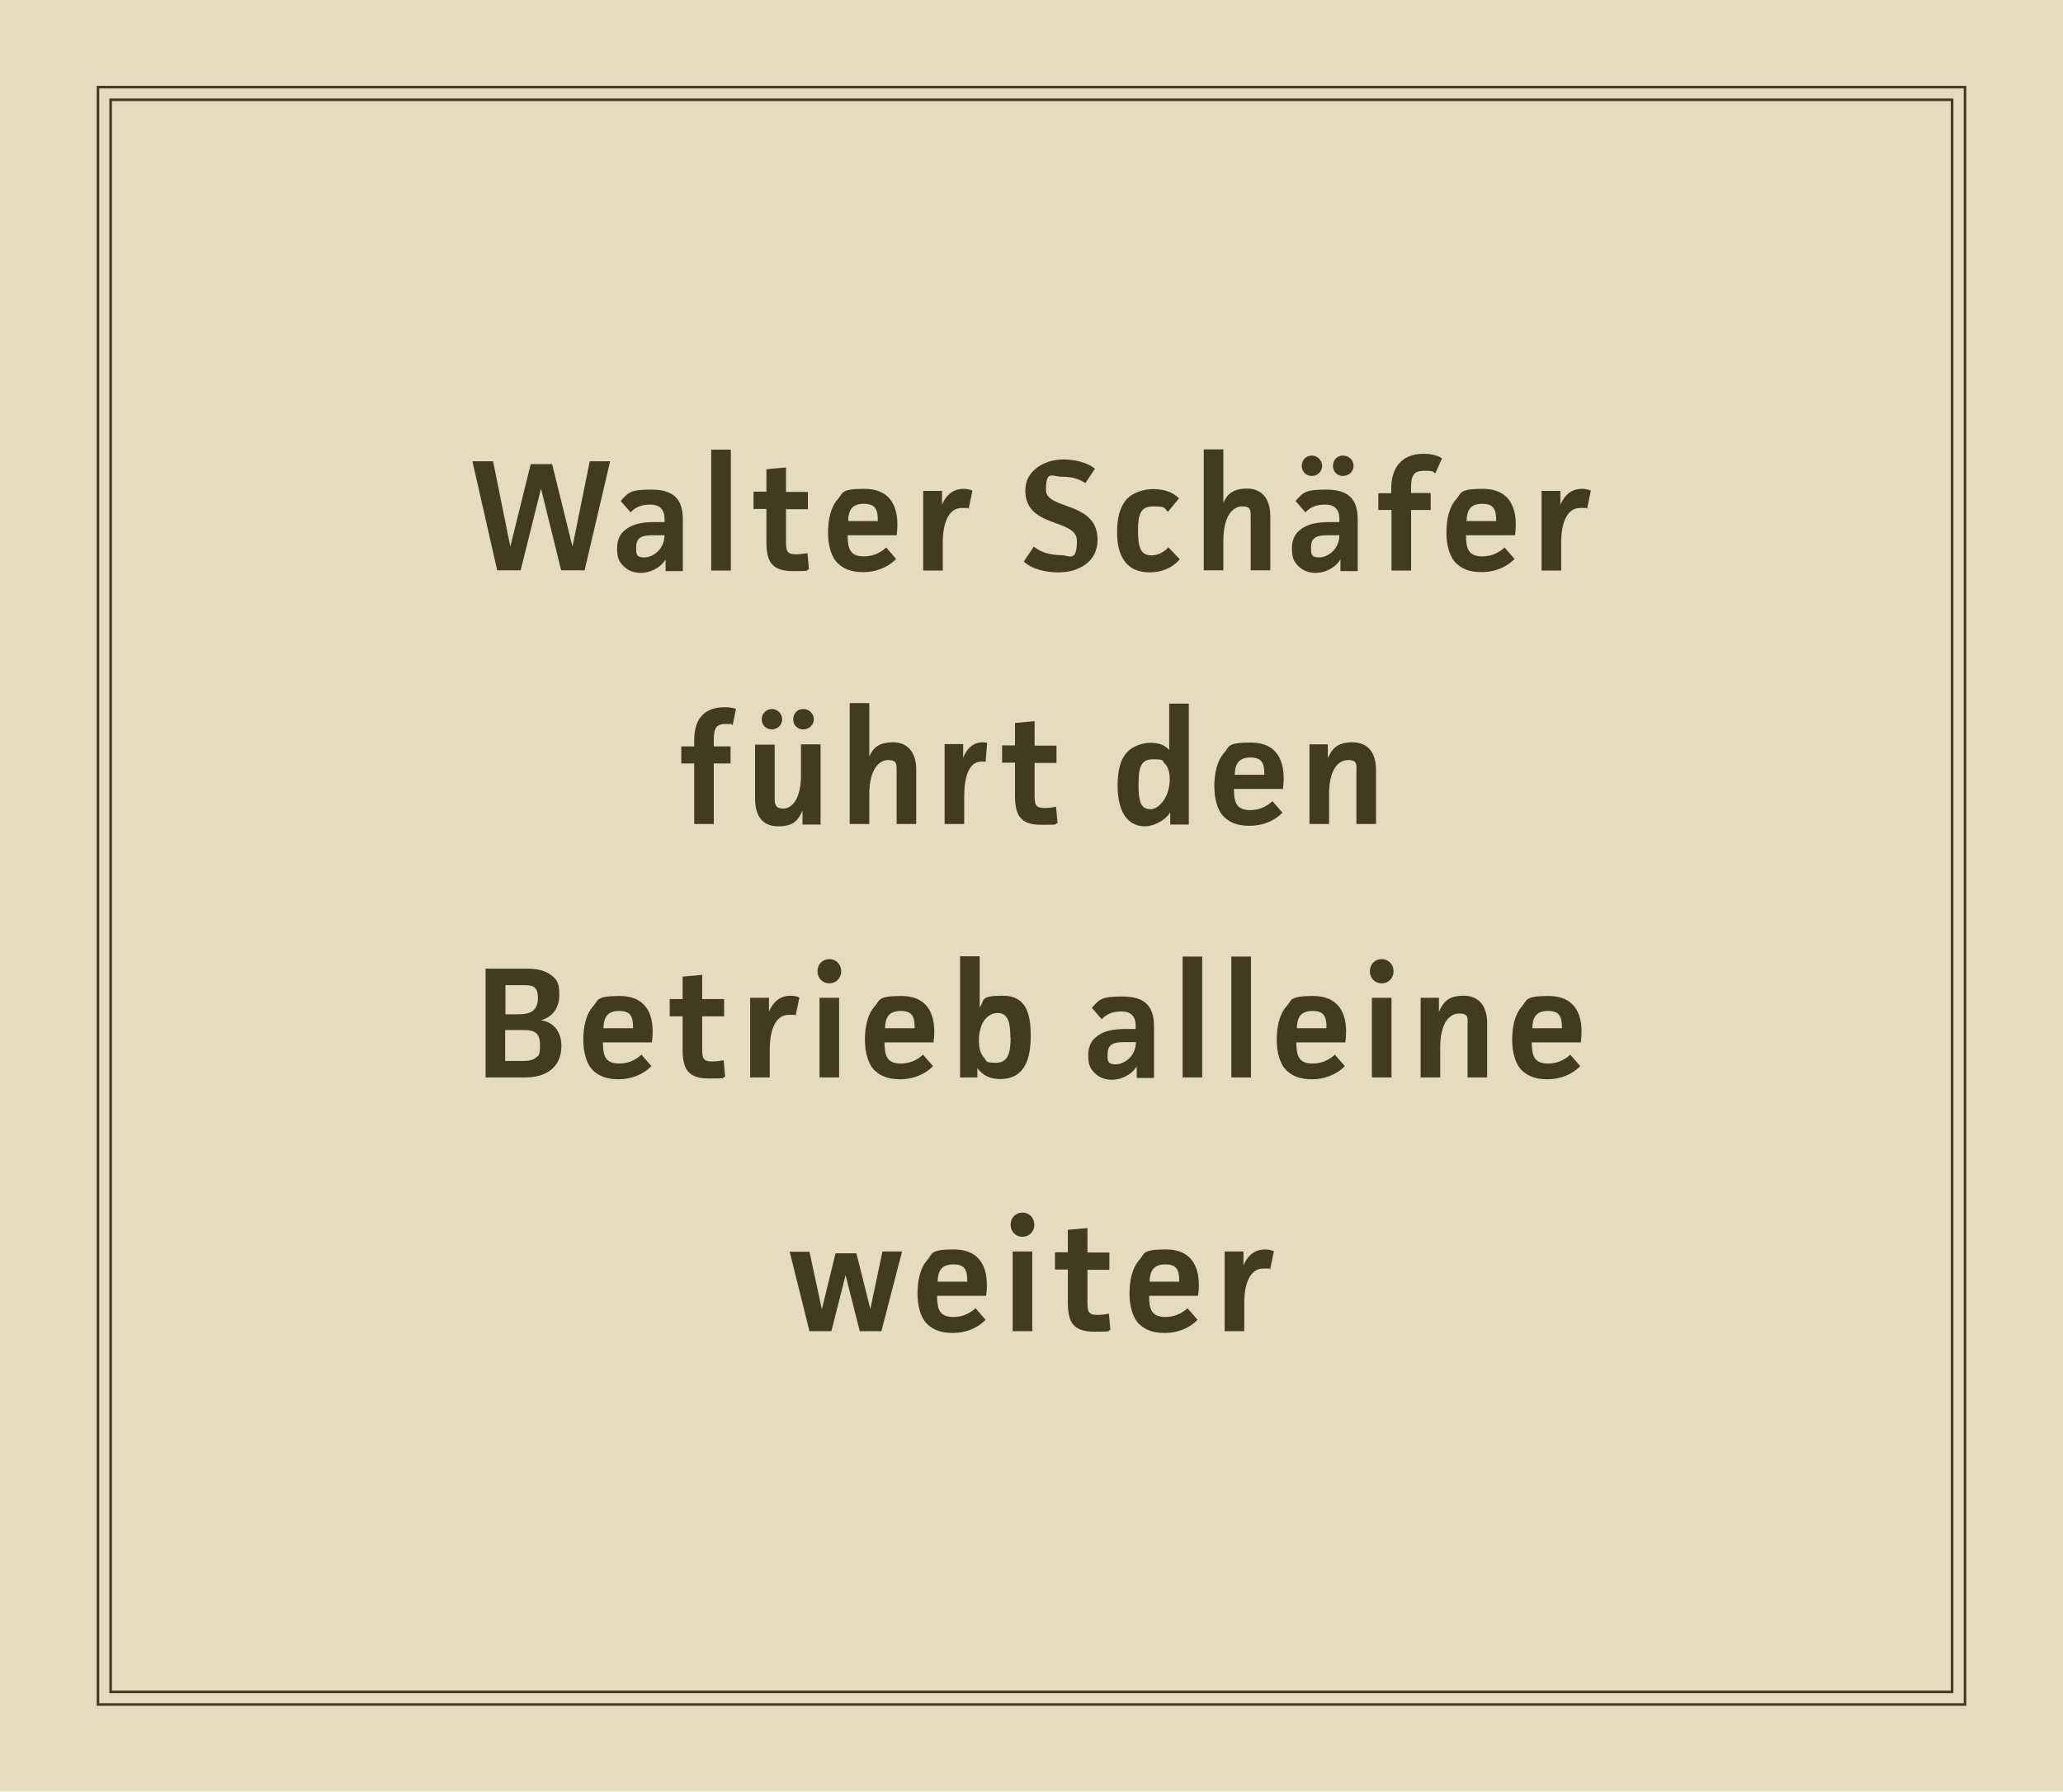 <?xml version="1.0" encoding="UTF-8"?> <svg xmlns="http://www.w3.org/2000/svg" xmlns:xlink="http://www.w3.org/1999/xlink" id="Ebene_1" version="1.1" viewBox="0 0 800 694.9"><defs><style> .st0, .st1 { fill: none; } .st2 { fill: #423b1e; } .st3 { clip-path: url(#clippath-1); } .st4 { clip-path: url(#clippath-3); } .st5 { clip-path: url(#clippath-4); } .st6 { clip-path: url(#clippath-2); } .st7 { clip-path: url(#clippath-6); } .st8 { clip-path: url(#clippath-5); } .st1 { stroke: #423b1e; stroke-width: 1px; } .st9 { fill: #c1a85b; } .st10 { opacity: .8; } .st11 { opacity: .4; } .st12 { clip-path: url(#clippath); } </style><clipPath id="clippath"><rect class="st0" width="800" height="694.9"></rect></clipPath><clipPath id="clippath-1"><rect class="st0" width="800" height="694.9"></rect></clipPath><clipPath id="clippath-2"><rect class="st0" x="-17.7" y="-15.7" width="835.4" height="712.6"></rect></clipPath><clipPath id="clippath-3"><rect class="st0" width="800" height="694.9"></rect></clipPath><clipPath id="clippath-4"><rect class="st0" x="-2.3" y="-2.3" width="804.3" height="699.3"></rect></clipPath><clipPath id="clippath-5"><rect class="st0" x="-17.7" y="-15.7" width="835.4" height="712.6"></rect></clipPath><clipPath id="clippath-6"><rect class="st0" width="800" height="694.9"></rect></clipPath></defs><g class="st12"><g class="st3"><g class="st10"><g class="st6"><g class="st4"><g class="st5"><image width="1065" height="926" transform="translate(-2.3 -2.3) scale(.8)"></image></g></g></g></g><g class="st11"><g class="st8"><rect class="st9" width="800" height="694.9"></rect></g></g></g><polygon class="st1" points="38 36.2 38 658.7 38 661.1 40.5 661.1 759.5 661.1 762 661.1 762 658.7 762 36.2 762 33.8 759.5 33.8 40.5 33.8 38 33.8 38 36.2"></polygon><rect class="st1" x="42.9" y="38.7" width="714.1" height="617.5"></rect><g class="st7"><path class="st2" d="M474.9,485.4v30.9h7.6v-11c0-7.1,2.1-13.3,7.4-13.3s2,.2,2.6.5l1.5-7.2c-1-.5-2.3-.7-3.5-.7-3.4,0-6.5,1.8-8.3,6.2v-5.4c0,0-7.2,0-7.2,0ZM445.8,497.1c.1-4,1.4-6.7,6.1-6.7s5.4,2.5,5.4,6.7h-11.5ZM460.6,507.3c-2.4,2.2-5.2,3.5-8.7,3.5-5.4,0-6.3-3.1-6.3-8.2h19c.2-1.5.3-2.9.3-4.1,0-7.8-3.3-13.9-12.8-13.9s-8.2,1.7-10.3,4.1c-2.8,3.1-3.8,8-3.8,13s1.3,9.6,3.9,12c2.3,2.1,5.2,3.3,9.8,3.3s9.3-1.6,12.7-5.1l-3.9-4.5ZM430,509.5c-1.4.3-3.1.5-4.4.5-3.7,0-3.9-1.4-3.9-5.2v-12.3h8.5v-6.7h-8.5v-9.5l-7.6.7v8.7h-5v6.7h5v12.8c0,7.5,2,11.3,10.2,11.3s4.5-.2,6.3-.7l-.6-6.4ZM391.9,475c0,2.7,2,4.7,4.6,4.7s4.6-2,4.6-4.7-2-4.7-4.6-4.7-4.6,2-4.6,4.7M392.7,516.3h7.6v-30.9h-7.6v30.9ZM363.6,497.1c.1-4,1.4-6.7,6.1-6.7s5.4,2.5,5.4,6.7h-11.5ZM378.4,507.3c-2.4,2.2-5.2,3.5-8.7,3.5-5.4,0-6.3-3.1-6.3-8.2h19c.2-1.5.3-2.9.3-4.1,0-7.8-3.3-13.9-12.8-13.9s-8.2,1.7-10.3,4.1c-2.8,3.1-3.8,8-3.8,13s1.3,9.6,3.9,12c2.3,2.1,5.2,3.3,9.8,3.3s9.3-1.6,12.7-5.1l-3.9-4.5ZM306.2,485.4l7.7,30.9h8.5l5.5-21.7,5.5,21.7h8.4l8-30.9h-7.6l-4.7,22.3-5.4-21.6h-8.1l-5.3,21.7-4.8-22.3h-7.7Z"></path><path class="st2" d="M594.2,398.8c.1-4.1,1.4-6.7,6.1-6.7s5.4,2.5,5.4,6.7h-11.5ZM609,409c-2.4,2.2-5.2,3.5-8.7,3.5-5.4,0-6.3-3.1-6.3-8.2h19c.2-1.5.3-2.9.3-4.1,0-7.8-3.3-13.9-12.8-13.9s-8.2,1.7-10.3,4c-2.8,3.1-3.8,8-3.8,13s1.3,9.6,3.9,12c2.3,2.1,5.2,3.3,9.8,3.3s9.3-1.6,12.7-5.1l-3.9-4.5ZM550.9,387v30.9h7.6v-11.7c0-9.1,3.4-13.1,7.3-13.1s3.3,1.8,3.3,5.3v19.5h7.6v-21c0-6.7-3.2-10.7-9.1-10.7s-7.9,2.4-9.6,6.2v-5.4h-7.2ZM531.2,376.7c0,2.7,2,4.7,4.6,4.7s4.6-2,4.6-4.7-2-4.7-4.6-4.7-4.6,2-4.6,4.7M532,417.9h7.6v-30.9h-7.6v30.9ZM502.9,398.8c.1-4.1,1.4-6.7,6.1-6.7s5.4,2.5,5.4,6.7h-11.5ZM517.7,409c-2.4,2.2-5.2,3.5-8.7,3.5-5.4,0-6.3-3.1-6.3-8.2h19c.2-1.5.3-2.9.3-4.1,0-7.8-3.3-13.9-12.8-13.9s-8.2,1.7-10.3,4c-2.8,3.1-3.8,8-3.8,13s1.3,9.6,3.9,12c2.3,2.1,5.2,3.3,9.8,3.3s9.3-1.6,12.7-5.1l-3.9-4.5ZM477.5,417.9h7.6v-46.9h-7.6v46.9ZM458.6,417.9h7.6v-46.9h-7.6v46.9ZM440.5,404.3c-.2,5.7-4.7,8.5-7.9,8.5s-3.1-1.5-3.1-3.9c0-4,2.4-4.7,6.5-4.7h4.5ZM427.3,395.2c2.1-2.1,4.5-2.9,7.6-2.9s5.5,1.4,5.5,5.6v1.2h-3.9c-4.4,0-8,.6-10.8,2.6-2.4,1.7-3.7,3.9-3.7,7.7s.9,5.2,2.6,6.9c1.6,1.5,3.7,2.5,6.7,2.5s7.3-1.6,9.5-5.2v4.5h6.7v-20.1c0-8.3-4.1-11.5-12.3-11.5s-8.8,1.1-11.8,4.4l3.9,4.5ZM391.9,402.4c0,5.7-.9,9.8-5.6,9.8s-3.5-.7-4.7-2c-1.4-1.5-2-3.6-2-6.7s.8-6.3,2.5-8.3c1.3-1.5,3-2.3,4.8-2.3,4.1,0,4.9,4,4.9,9.5M372.3,371v46.9h6.7v-3.6c2.5,3.3,5.5,4.2,8.9,4.2,9.9,0,11.8-8.5,11.8-16.8s-1.7-15.5-10.7-15.5-7.1,1.5-9.1,4.6v-19.9h-7.6ZM343.2,398.8c.1-4.1,1.4-6.7,6.1-6.7s5.4,2.5,5.4,6.7h-11.5ZM358,409c-2.4,2.2-5.2,3.5-8.7,3.5-5.4,0-6.3-3.1-6.3-8.2h19c.2-1.5.3-2.9.3-4.1,0-7.8-3.3-13.9-12.8-13.9s-8.2,1.7-10.3,4c-2.8,3.1-3.8,8-3.8,13s1.3,9.6,3.9,12c2.3,2.1,5.2,3.3,9.8,3.3s9.3-1.6,12.7-5.1l-3.9-4.5ZM317,376.7c0,2.7,2,4.7,4.6,4.7s4.6-2,4.6-4.7-2-4.7-4.6-4.7-4.6,2-4.6,4.7M317.8,417.9h7.6v-30.9h-7.6v30.9ZM290.9,387v30.9h7.6v-11c0-7.1,2.1-13.3,7.4-13.3s2,.2,2.6.5l1.5-7.2c-1-.5-2.3-.7-3.5-.7-3.4,0-6.5,1.8-8.3,6.2v-5.4c0,0-7.2,0-7.2,0ZM280.6,411.2c-1.4.3-3.1.5-4.4.5-3.7,0-3.9-1.4-3.9-5.2v-12.3h8.5v-6.7h-8.5v-9.4l-7.6.7v8.7h-5v6.7h5v12.8c0,7.5,2,11.3,10.2,11.3s4.5-.2,6.3-.7l-.6-6.4ZM234,398.8c.1-4.1,1.4-6.7,6.1-6.7s5.4,2.5,5.4,6.7h-11.5ZM248.8,409c-2.4,2.2-5.2,3.5-8.7,3.5-5.4,0-6.3-3.1-6.3-8.2h19c.2-1.5.3-2.9.3-4.1,0-7.8-3.3-13.9-12.8-13.9s-8.2,1.7-10.3,4c-2.8,3.1-3.8,8-3.8,13s1.3,9.6,3.9,12c2.3,2.1,5.2,3.3,9.8,3.3s9.3-1.6,12.7-5.1l-3.9-4.5ZM196,382.1h7.4c1.7,0,3.1.2,3.9.9.8.7,1.3,2,1.3,4,0,5.1-3.1,6.4-7.3,6.4h-5.3v-11.4ZM196,399.5h7.1c4.1,0,6.3,1.1,6.3,5.7s-.6,4.1-1.6,5c-1.1,1-2.8,1.3-5,1.3h-6.9v-12ZM188.3,375.6v42.3h15.1c4,0,7.5-.8,10.2-2.9,2.4-1.9,4.1-4.8,4.1-9.4s-2.3-9.1-8-9.9c5-1.3,7.2-5.2,7.2-10s-1.2-6-3.2-7.5c-2.2-1.7-5.3-2.5-9-2.5h-16.3Z"></path><path class="st2" d="M507.8,288.7v30.9h7.6v-11.7c0-9.1,3.4-13.1,7.3-13.1s3.3,1.8,3.3,5.3v19.5h7.6v-21c0-6.7-3.2-10.7-9.1-10.7s-7.9,2.4-9.6,6.2v-5.4h-7.2ZM478.8,300.5c.1-4,1.4-6.7,6.1-6.7s5.4,2.5,5.4,6.7h-11.5ZM493.5,310.7c-2.4,2.2-5.2,3.5-8.7,3.5-5.4,0-6.3-3.1-6.3-8.2h19c.2-1.5.3-2.9.3-4.1,0-7.8-3.3-13.9-12.8-13.9s-8.2,1.7-10.3,4c-2.8,3.1-3.8,8-3.8,13s1.3,9.6,3.9,12c2.3,2.1,5.2,3.3,9.8,3.3s9.3-1.6,12.7-5.1l-3.9-4.5ZM445.9,313.8c-3.4,0-4.4-2.8-4.4-9.5s.9-9.8,5.6-9.8,3.4.5,4.5,1.6c1.4,1.3,2,3.3,2,6.3s-1,6.7-3.1,9c-1.5,1.7-2.9,2.5-4.7,2.5M453.4,272.7v18.2c-1.8-2.1-4.3-2.8-7.3-2.8s-6.8,1.3-8.8,3.4c-2.9,2.9-3.9,7.5-3.9,13.2s1.2,10.1,3.6,12.8c1.8,2,4.2,3,7.1,3s7.6-2,9.7-5.4v4.7h7.2v-46.9h-7.6ZM409.5,312.9c-1.3.3-3.1.5-4.4.5-3.7,0-3.9-1.4-3.9-5.2v-12.3h8.5v-6.7h-8.5v-9.5l-7.6.7v8.7h-5v6.7h5v12.8c0,7.5,2,11.3,10.2,11.3s4.5-.2,6.3-.7l-.6-6.4ZM366.3,288.7v30.9h7.6v-10.6c0-6.7,1.4-13.6,6.7-13.6s1,0,1.6.1l.6-7.4c-.6-.1-1.2-.2-1.8-.2-3.4,0-6.1,2.3-7.5,6v-5.3c0,0-7.2,0-7.2,0ZM329.5,272.7v46.9h7.6v-11.5c0-9.6,3.7-13.3,7.3-13.3s3.3,1.7,3.3,5v19.8h7.6v-21c0-6.8-3.3-10.7-9-10.7s-7.8,2.4-9.2,5.5v-20.7h-7.6ZM299.3,275c-2.2,0-3.9,1.7-3.9,4s1.7,3.9,3.9,3.9,4-1.7,4-3.9-1.8-4-4-4M311.5,275c-2.3,0-3.9,1.7-3.9,4s1.7,3.9,3.9,3.9,4.1-1.7,4.1-3.9-1.8-4-4.1-4M318.2,319.6v-30.9h-7.6v12c0,9.1-3.4,12.9-6.9,12.9s-3.3-2.2-3.3-5.2v-19.6h-7.6v21c0,6.9,3.1,10.7,9,10.7s7.7-2.3,9.4-6.1v5.4h7.1ZM285.5,275c-1.3-.5-2.7-.7-4.5-.7-8.5,0-11.8,5.2-11.8,12.9v2.3h-5v6.6h5v23.5h7.6v-23.5h6.5v-6.6h-6.5v-2c0-4.2.3-6.7,4.5-6.7s1.8.1,2.8.5l1.3-6.3Z"></path><path class="st2" d="M597.8,190.4v30.9h7.6v-11c0-7.1,2.1-13.3,7.4-13.3s2,.2,2.6.5l1.5-7.2c-1-.5-2.3-.7-3.5-.7-3.4,0-6.5,1.8-8.3,6.2v-5.4c0,0-7.2,0-7.2,0ZM568.7,202.1c.1-4.1,1.4-6.7,6.1-6.7s5.4,2.5,5.4,6.7h-11.5ZM583.5,212.3c-2.4,2.2-5.2,3.5-8.7,3.5-5.4,0-6.3-3.1-6.3-8.2h19c.2-1.5.3-2.9.3-4.1,0-7.8-3.3-13.9-12.8-13.9s-8.2,1.7-10.3,4c-2.8,3.1-3.8,8-3.8,13s1.3,9.6,3.9,12c2.3,2.1,5.2,3.3,9.8,3.3s9.3-1.6,12.7-5.1l-3.9-4.5ZM534.6,197.8h5v23.5h7.6v-23.5h7.6v-6.6h-7.6v-1.9c0-4.6.8-6.7,5-6.7s3.3.4,4.4,1l2.6-5.8c-1.6-1.2-4.4-1.8-7.2-1.8-9.1,0-12.5,6.3-12.5,13.3v2h-5v6.6ZM508.7,176.7c-2.2,0-3.9,1.7-3.9,4s1.7,3.9,3.9,3.9,4-1.7,4-3.9-1.8-4-4-4M520.8,176.7c-2.3,0-3.9,1.7-3.9,4s1.7,3.9,3.9,3.9,4.1-1.7,4.1-3.9-1.8-4-4.1-4M519.4,207.7c-.2,5.7-4.7,8.5-7.9,8.5s-3.1-1.5-3.1-3.9c0-4,2.4-4.7,6.5-4.7h4.5ZM506.3,198.6c2.1-2.1,4.5-2.9,7.6-2.9s5.5,1.4,5.5,5.6v1.2h-3.9c-4.4,0-8,.6-10.8,2.6-2.4,1.7-3.7,3.9-3.7,7.7s.9,5.2,2.6,6.9c1.6,1.5,3.7,2.5,6.7,2.5s7.3-1.6,9.5-5.2v4.5h6.7v-20.1c0-8.3-4.1-11.5-12.3-11.5s-8.8,1.1-11.8,4.4l3.9,4.5ZM466.8,174.3v46.9h7.6v-11.5c0-9.6,3.7-13.3,7.3-13.3s3.3,1.7,3.3,5v19.8h7.6v-21c0-6.8-3.3-10.7-9-10.7s-7.8,2.4-9.2,5.5v-20.7h-7.6ZM453.2,212.1c-1.8,2.1-4.2,3.3-6.7,3.3-4.2,0-5.2-3.2-5.2-9.6s1-9.4,6-9.4,3.9.6,5.6,2.1l4.3-5.2c-2.6-2.7-6.3-3.6-10.1-3.6s-7.8,1.5-9.9,3.6c-3.1,3.3-4,7.9-4,13s.9,9,3.4,12c2,2.3,4.9,3.7,9.3,3.7s8.8-1.7,11.6-5.1l-4.5-4.7ZM424.6,181.8c-3.1-2.6-8.3-3.6-12.1-3.6s-7.5,1-10.5,3.3c-2.6,2-4.4,4.7-4.4,8.8,0,14.7,20,10.7,20,19.4s-2.9,5.6-6.4,5.6-7.4-.9-10.3-3.3l-3.9,5.8c3.2,3.1,9,4.2,13.3,4.2s7.5-1,10.4-2.9c2.9-2,4.9-5.2,4.9-9.8,0-15.1-20-11.4-20-19.3s2.5-5.1,6.1-5.1,6.4.6,9.2,2.5l3.7-5.6ZM358,190.4v30.9h7.6v-11c0-7.1,2.1-13.3,7.4-13.3s2,.2,2.6.5l1.5-7.2c-1-.5-2.3-.7-3.5-.7-3.4,0-6.5,1.8-8.3,6.2v-5.4c0,0-7.2,0-7.2,0ZM328.9,202.1c.1-4.1,1.4-6.7,6.1-6.7s5.4,2.5,5.4,6.7h-11.5ZM343.7,212.3c-2.4,2.2-5.2,3.5-8.7,3.5-5.4,0-6.3-3.1-6.3-8.2h19c.2-1.5.3-2.9.3-4.1,0-7.8-3.3-13.9-12.8-13.9s-8.2,1.7-10.3,4c-2.8,3.1-3.8,8-3.8,13s1.3,9.6,3.9,12c2.3,2.1,5.2,3.3,9.8,3.3s9.3-1.6,12.7-5.1l-3.9-4.5ZM313.1,214.5c-1.3.3-3.1.5-4.4.5-3.7,0-3.9-1.4-3.9-5.2v-12.3h8.5v-6.7h-8.5v-9.5l-7.6.7v8.7h-5v6.7h5v12.8c0,7.5,2,11.3,10.2,11.3s4.5-.2,6.3-.7l-.6-6.4ZM275.8,221.3h7.6v-46.9h-7.6v46.9ZM257.7,207.7c-.2,5.7-4.7,8.5-7.9,8.5s-3.1-1.5-3.1-3.9c0-4,2.4-4.7,6.5-4.7h4.5ZM244.6,198.6c2.1-2.1,4.5-2.9,7.6-2.9s5.5,1.4,5.5,5.6v1.2h-3.9c-4.4,0-8,.6-10.8,2.6-2.4,1.7-3.7,3.9-3.7,7.7s.9,5.2,2.6,6.9c1.6,1.5,3.7,2.5,6.7,2.5s7.3-1.6,9.5-5.2v4.5h6.7v-20.1c0-8.3-4.1-11.5-12.3-11.5s-8.8,1.1-11.8,4.4l3.9,4.5ZM183.2,178.9l9.6,42.3h9.1l7.9-31.7,7.8,31.7h9.1l9.9-42.3h-7.9l-6.7,33.1-7.9-32h-8.3l-7.9,32-6.7-33.1h-7.9Z"></path></g></g></svg> 